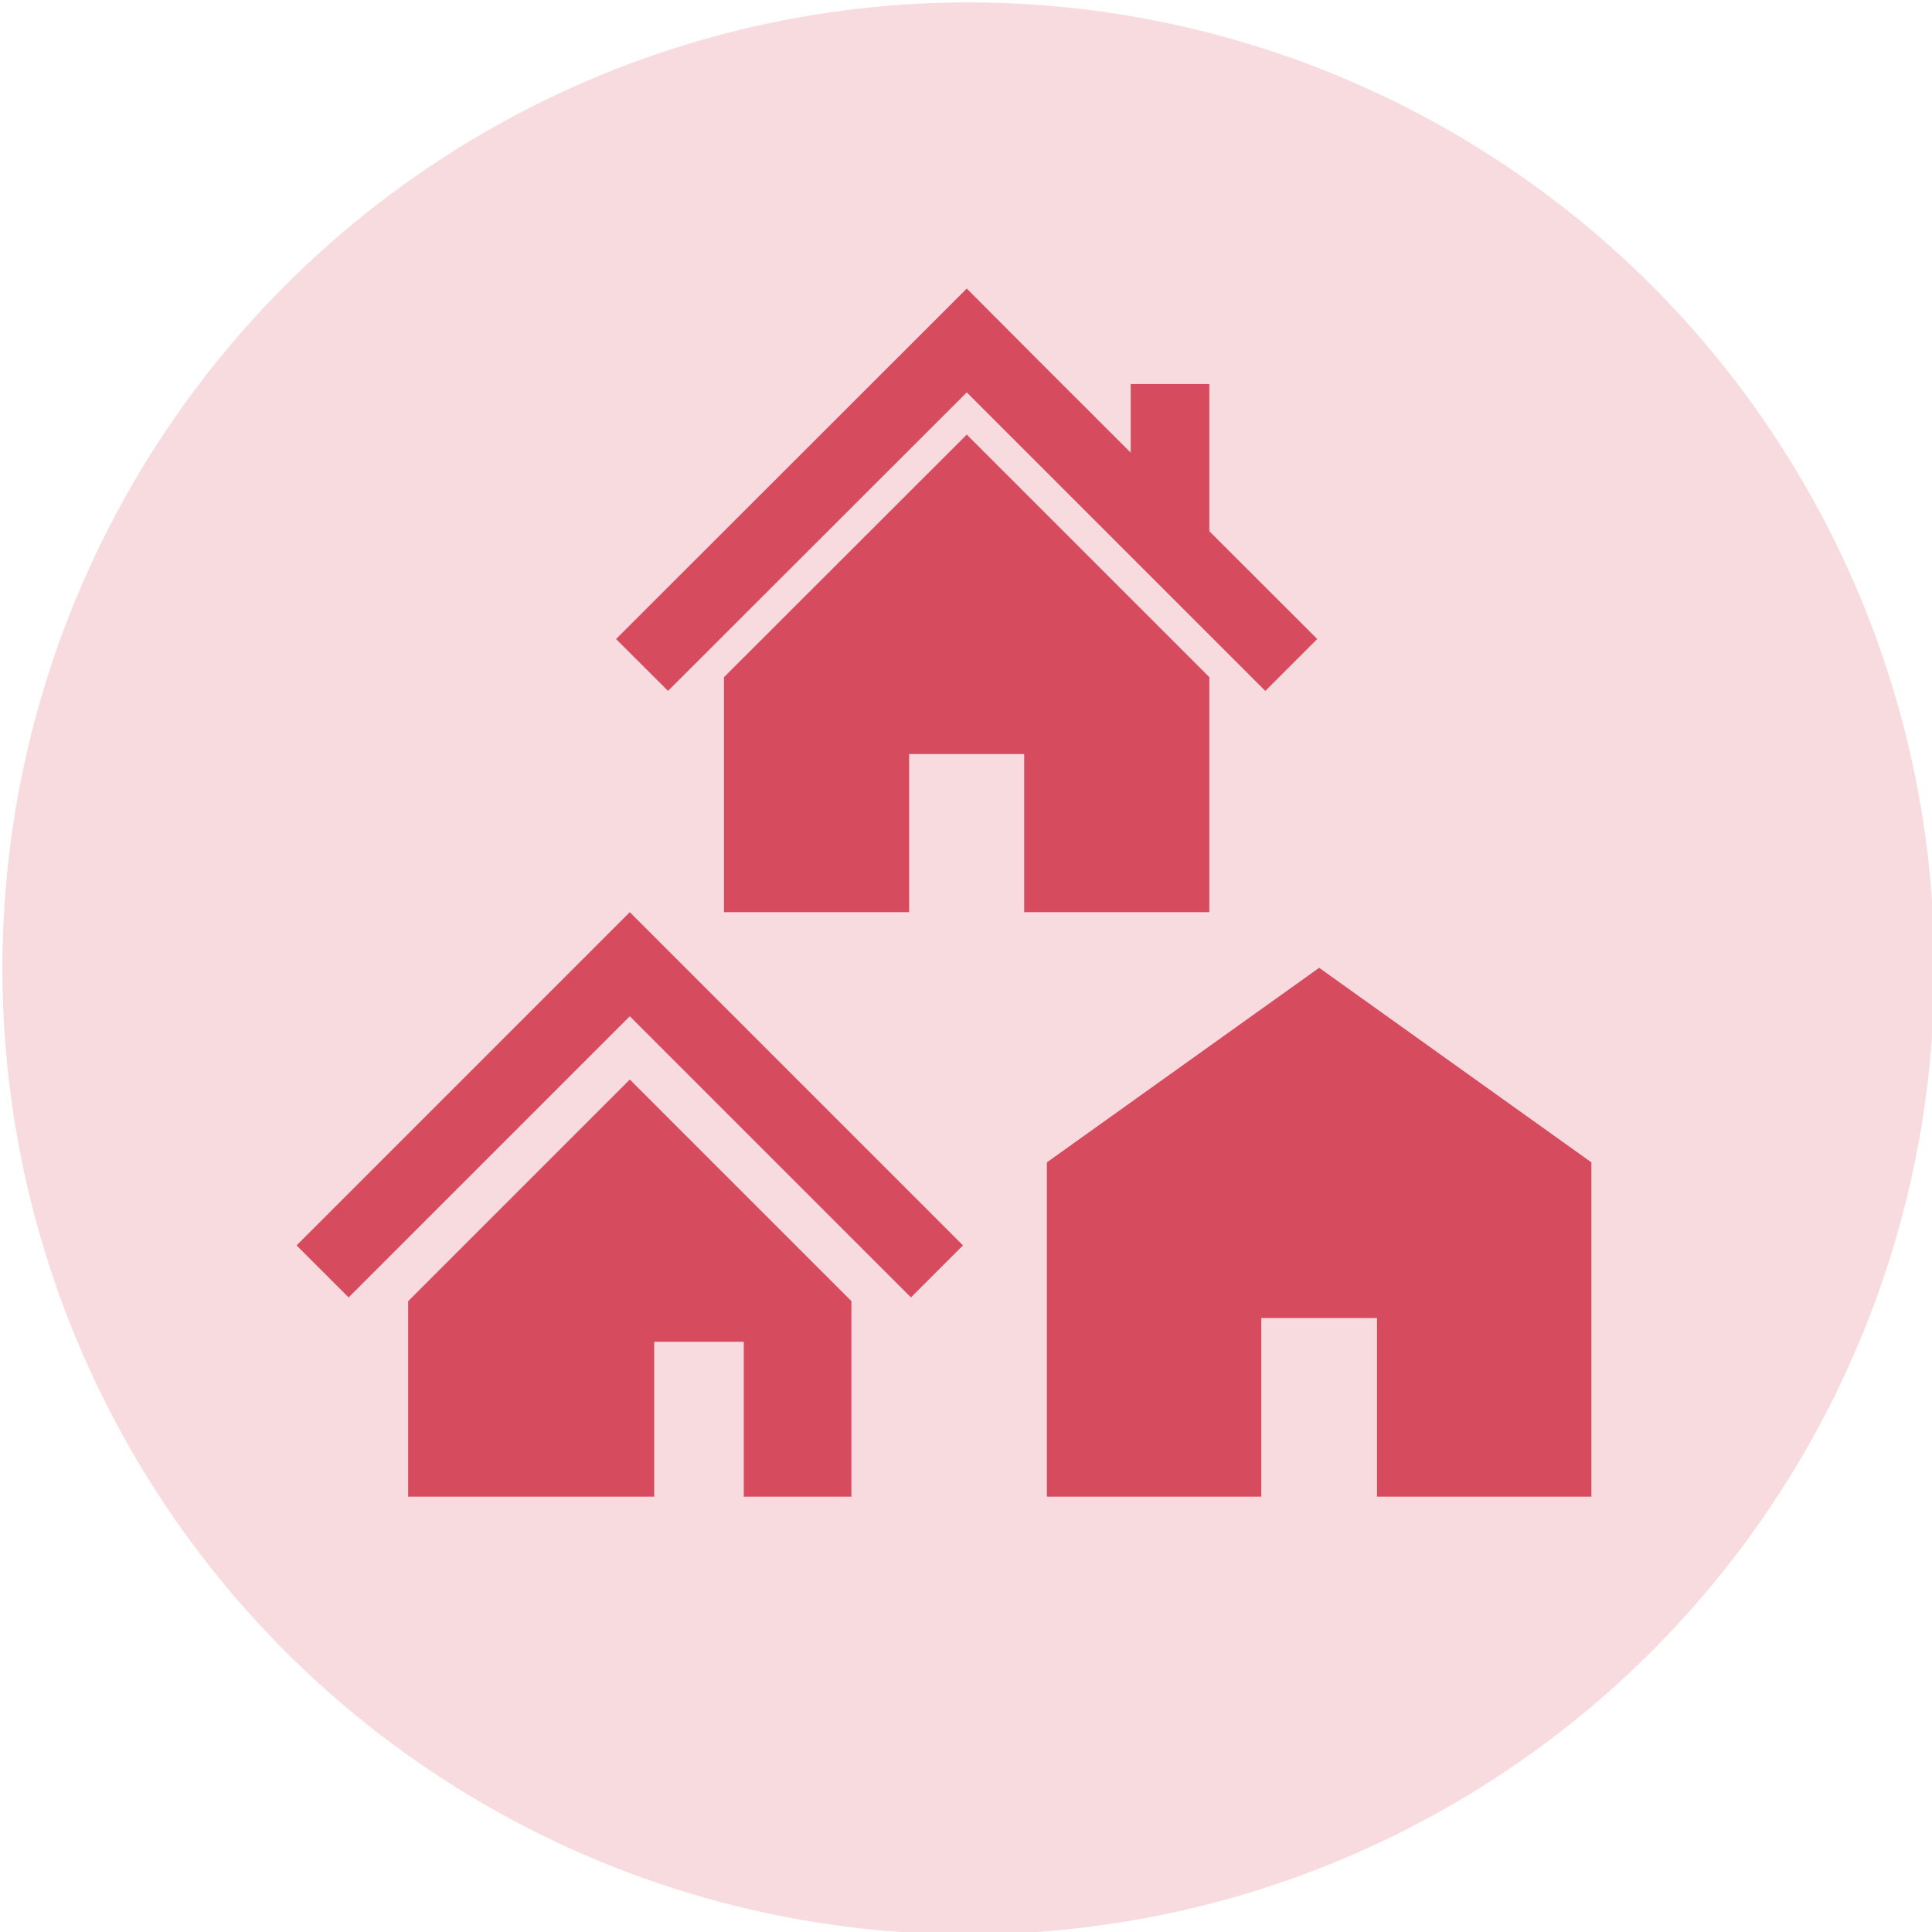 <?xml version="1.0" encoding="utf-8"?>
<!-- Generator: Adobe Illustrator 26.4.1, SVG Export Plug-In . SVG Version: 6.00 Build 0)  -->
<svg version="1.1" id="レイヤー_1" xmlns="http://www.w3.org/2000/svg" xmlns:xlink="http://www.w3.org/1999/xlink" x="0px"
	 y="0px" width="400px" height="400px" viewBox="0 0 400 400" style="enable-background:new 0 0 400 400;" xml:space="preserve">
<style type="text/css">
	.st0{fill:#F7DBDF;}
	.st1{fill:#D74B5F;}
</style>
<g>
	<circle class="st0" cx="200.5" cy="200.5" r="200"/>
</g>
<g>
	<polygon class="st1" points="273.119,200.375 216.743,240.657 216.743,309.867 261.136,309.867 261.136,272.885 285.089,272.885 
		285.089,309.867 329.482,309.867 329.482,240.657 	"/>
</g>
<g>
	<polygon class="st1" points="180.657,239.12 154.328,212.791 130.39,188.854 106.453,212.791 80.115,239.133 61.403,257.841 
		72.178,268.616 90.886,249.908 117.228,223.566 130.39,210.404 143.553,223.566 169.878,249.895 188.602,268.616 199.377,257.841 	
		"/>
	<polygon class="st1" points="84.503,269.403 84.503,309.867 135.443,309.867 135.443,277.803 153.991,277.803 153.991,309.867 
		176.278,309.867 176.278,269.39 130.395,223.507 	"/>
</g>
<g>
	<g>
		<polygon class="st1" points="250.378,109.98 230.732,90.35 215.139,74.776 200.161,59.743 127.55,132.3 138.304,143.047 
			200.161,81.241 261.968,143.047 272.722,132.3 		"/>
		<polygon class="st1" points="149.893,140.205 149.893,188.854 188.226,188.854 188.226,156.12 212.046,156.12 212.046,188.854 
			250.378,188.854 250.378,140.2 200.161,89.979 		"/>
	</g>
	<polygon class="st1" points="250.378,114.696 234.101,107.405 234.101,79.511 250.378,79.511 	"/>
</g>
</svg>
